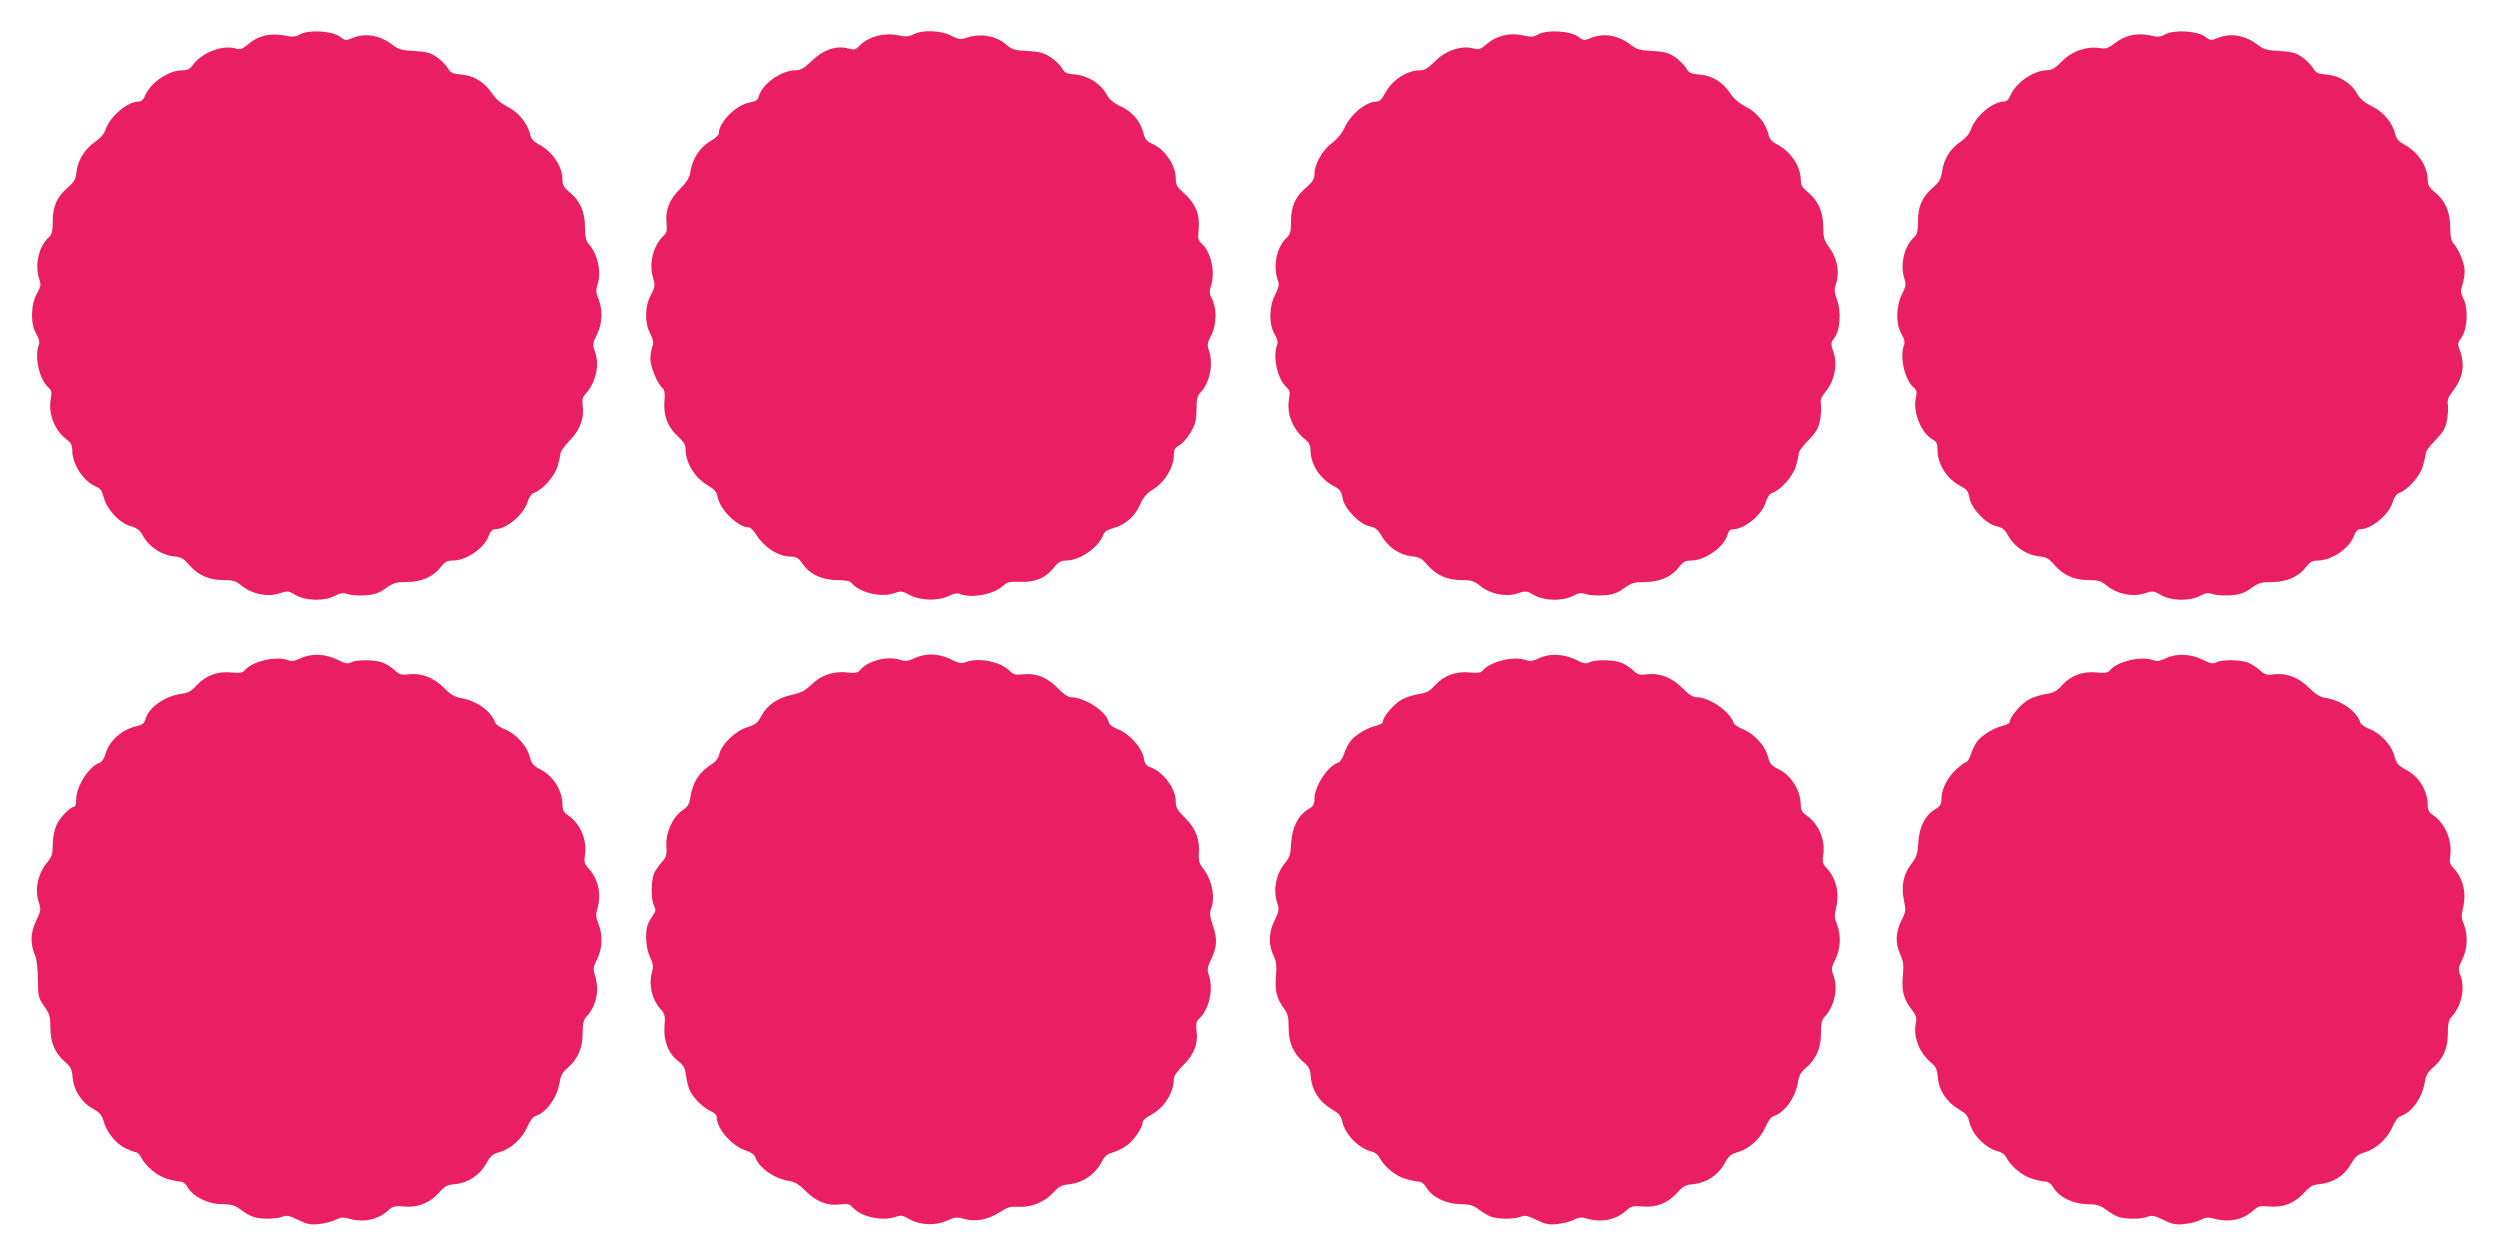 <?xml version="1.0" standalone="no"?>
<!DOCTYPE svg PUBLIC "-//W3C//DTD SVG 20010904//EN"
 "http://www.w3.org/TR/2001/REC-SVG-20010904/DTD/svg10.dtd">
<svg version="1.0" xmlns="http://www.w3.org/2000/svg"
 width="1280pt" height="645pt" viewBox="0 0 1280 645"
 preserveAspectRatio="xMidYMid meet">
<g transform="translate(0,645) scale(0.1,-0.1)"
fill="#e91e63" stroke="none">
<path d="M1536 6274 c-24 -13 -38 -14 -80 -6 -70 14 -133 0 -182 -42 -34 -28
-43 -32 -69 -24 -66 19 -172 -22 -215 -82 -17 -24 -29 -30 -58 -30 -73 -1
-166 -67 -192 -136 -6 -15 -18 -24 -30 -24 -57 0 -147 -76 -169 -143 -8 -22
-26 -44 -51 -61 -53 -35 -91 -95 -98 -153 -4 -40 -11 -54 -44 -82 -56 -48 -78
-97 -78 -174 0 -53 -4 -67 -21 -83 -51 -45 -72 -143 -48 -213 10 -29 8 -38
-12 -74 -32 -57 -34 -156 -3 -207 14 -24 18 -42 13 -55 -24 -61 2 -177 48
-218 17 -15 19 -24 13 -58 -14 -76 19 -162 79 -207 24 -18 31 -30 31 -58 0
-71 57 -158 121 -185 23 -9 32 -22 40 -55 16 -62 79 -130 135 -147 36 -10 50
-21 67 -52 30 -54 93 -96 153 -103 42 -4 54 -11 83 -45 45 -52 101 -77 174
-77 50 0 64 -4 96 -30 52 -42 132 -58 191 -38 43 14 47 13 85 -9 52 -30 144
-32 199 -4 30 16 43 17 67 9 17 -6 57 -8 90 -6 46 3 69 11 104 36 39 28 54 32
107 32 75 0 137 27 174 76 21 27 33 34 61 34 70 0 162 62 185 126 8 22 19 34
30 34 60 0 149 74 169 140 7 24 20 42 32 46 43 14 107 85 122 137 8 28 15 58
15 67 0 9 22 39 49 67 53 55 74 115 64 181 -4 24 0 39 15 55 52 58 73 146 49
214 -14 40 -13 45 9 89 28 56 31 125 8 184 -13 31 -14 46 -5 71 22 65 2 159
-47 212 -12 14 -17 38 -17 86 -1 78 -26 135 -80 178 -27 22 -35 35 -35 61 0
70 -51 146 -122 183 -25 13 -38 28 -43 48 -12 57 -60 117 -116 144 -34 18 -62
41 -79 68 -39 58 -93 92 -157 97 -46 4 -56 9 -70 33 -10 16 -35 42 -57 57 -32
22 -52 27 -115 31 -64 3 -81 8 -111 31 -64 50 -140 63 -206 35 -33 -14 -37
-13 -65 8 -40 29 -159 36 -203 11z"/>
<path d="M4677 6274 c-23 -12 -38 -13 -77 -5 -74 16 -159 -8 -203 -57 -16 -17
-23 -19 -54 -10 -60 16 -127 -6 -186 -63 -41 -40 -58 -49 -86 -49 -73 -1 -171
-72 -187 -136 -4 -16 -16 -23 -43 -28 -70 -11 -161 -101 -161 -160 0 -8 -20
-26 -45 -40 -51 -30 -90 -90 -100 -154 -5 -33 -18 -54 -55 -91 -54 -54 -75
-109 -67 -178 3 -33 0 -46 -15 -60 -52 -47 -77 -142 -55 -213 12 -42 12 -48
-11 -91 -31 -60 -32 -141 -3 -197 16 -32 19 -47 11 -67 -6 -15 -10 -43 -10
-63 0 -40 37 -129 62 -149 11 -10 13 -27 10 -68 -6 -72 17 -133 69 -179 28
-26 39 -44 39 -64 0 -72 46 -147 114 -187 34 -20 45 -33 50 -59 13 -67 104
-156 160 -156 8 0 23 -15 34 -32 44 -71 116 -118 184 -118 27 -1 38 -8 59 -39
36 -52 99 -81 176 -81 43 0 64 -5 74 -16 40 -48 149 -74 214 -52 38 13 44 13
84 -9 56 -29 145 -31 199 -4 24 12 44 16 57 10 61 -24 174 -2 222 43 19 18 33
21 87 19 77 -3 130 20 173 74 22 28 35 35 63 35 69 1 164 66 188 130 7 19 22
28 55 37 59 16 109 61 135 121 16 37 33 56 70 79 56 35 102 112 102 172 0 29
6 39 29 52 16 9 42 39 57 65 24 40 29 61 30 116 0 55 4 72 22 90 47 51 66 146
41 216 -9 25 -7 37 12 74 28 54 30 138 5 186 -14 27 -15 40 -7 64 25 72 3 177
-47 221 -17 16 -20 27 -15 73 8 73 -16 132 -73 183 -37 32 -44 44 -44 75 0 71
-56 153 -125 182 -24 10 -33 22 -42 57 -16 59 -56 105 -116 133 -35 16 -56 34
-71 60 -31 56 -94 96 -159 102 -45 4 -55 8 -69 32 -9 16 -35 41 -59 57 -35 23
-55 28 -118 32 -66 3 -80 7 -108 32 -53 46 -133 60 -203 36 -31 -11 -40 -10
-79 10 -53 28 -150 31 -194 7z"/>
<path d="M7876 6274 c-25 -14 -37 -15 -78 -5 -67 15 -135 -1 -184 -43 -35 -30
-41 -32 -75 -23 -60 15 -141 -14 -194 -69 -33 -33 -51 -44 -74 -44 -69 0 -146
-51 -182 -122 -13 -25 -26 -38 -40 -38 -55 0 -135 -66 -166 -136 -11 -25 -36
-56 -62 -75 -51 -39 -90 -108 -91 -158 0 -27 -8 -41 -40 -69 -58 -49 -80 -98
-80 -175 0 -53 -4 -67 -21 -83 -51 -45 -72 -143 -48 -213 10 -28 8 -39 -12
-79 -32 -62 -33 -152 -3 -203 14 -23 18 -41 13 -54 -24 -61 2 -177 48 -218 17
-15 19 -24 13 -59 -14 -76 19 -158 84 -209 19 -15 26 -30 26 -55 0 -72 50
-148 121 -184 30 -16 37 -26 43 -60 9 -54 87 -135 140 -145 28 -6 41 -16 61
-51 33 -56 91 -95 152 -102 40 -4 53 -11 82 -45 45 -52 101 -77 174 -77 50 0
64 -4 96 -30 52 -42 132 -58 191 -38 43 14 47 13 85 -9 52 -30 144 -32 199 -4
30 16 43 17 67 9 17 -6 57 -8 90 -6 46 3 69 11 104 36 39 28 54 32 107 32 75
0 137 27 174 76 21 28 33 34 63 34 73 1 171 71 187 135 4 16 13 25 25 25 61 0
150 73 170 140 7 24 20 42 32 46 43 14 107 85 122 137 8 28 15 58 15 67 0 10
22 39 49 66 38 39 51 60 59 99 5 28 8 64 5 82 -4 25 1 40 26 70 44 56 60 134
39 198 -16 46 -15 49 5 77 29 39 35 134 12 194 -13 35 -15 51 -6 76 22 64 9
135 -38 198 -22 29 -26 46 -26 100 -1 77 -27 135 -80 177 -27 22 -35 35 -35
61 0 70 -51 146 -122 183 -25 13 -38 28 -43 48 -12 57 -60 117 -116 144 -34
18 -62 41 -79 68 -39 58 -93 92 -157 97 -46 4 -56 9 -70 33 -10 16 -35 42 -57
57 -32 22 -52 27 -115 31 -64 3 -81 8 -111 31 -64 50 -140 63 -206 35 -33 -14
-37 -13 -65 8 -40 29 -159 36 -203 11z"/>
<path d="M11086 6274 c-25 -14 -37 -15 -78 -5 -64 14 -131 0 -181 -41 -34 -26
-44 -29 -80 -24 -66 10 -141 -17 -192 -70 -34 -34 -50 -44 -77 -44 -69 -1
-163 -68 -188 -136 -6 -15 -18 -24 -30 -24 -57 0 -147 -76 -169 -143 -8 -22
-26 -44 -51 -61 -53 -35 -88 -91 -96 -151 -6 -42 -14 -56 -46 -84 -56 -48 -78
-97 -78 -174 0 -53 -4 -67 -21 -83 -50 -44 -72 -143 -48 -212 9 -27 7 -39 -13
-79 -31 -63 -32 -153 -2 -204 14 -23 18 -41 13 -54 -24 -61 2 -177 48 -218 17
-15 19 -24 12 -55 -16 -72 28 -181 86 -212 20 -11 25 -21 25 -52 0 -76 48
-151 121 -188 30 -16 37 -26 43 -60 9 -54 87 -135 140 -145 28 -6 40 -15 58
-48 31 -56 93 -98 154 -105 42 -4 54 -11 83 -45 45 -52 101 -77 174 -77 50 0
64 -4 96 -30 52 -42 132 -58 191 -38 43 14 47 13 85 -9 52 -30 144 -32 199 -4
30 16 43 17 67 9 17 -6 57 -8 90 -6 46 3 69 11 104 36 39 28 54 32 107 32 75
0 137 27 174 76 21 27 33 34 61 34 70 0 162 62 185 126 8 22 19 34 30 34 60 0
149 74 169 140 7 24 20 42 32 46 43 14 107 85 122 137 8 28 15 58 15 67 0 10
22 39 49 66 38 39 51 60 59 99 5 28 8 64 5 82 -4 25 2 40 25 70 52 67 64 132
37 207 -13 36 -12 41 8 68 30 41 36 149 10 198 -15 30 -16 40 -6 70 6 19 12
51 12 70 1 38 -29 113 -57 143 -12 14 -17 38 -17 86 -1 78 -26 135 -80 178
-27 22 -35 35 -35 61 0 70 -51 146 -122 183 -25 13 -38 28 -43 48 -13 59 -60
117 -119 146 -41 20 -62 38 -78 66 -30 54 -91 92 -156 97 -45 4 -55 9 -69 33
-10 16 -35 42 -57 57 -32 22 -52 27 -115 31 -64 3 -81 8 -111 31 -64 50 -140
63 -206 35 -33 -14 -37 -13 -65 8 -40 29 -159 36 -203 11z"/>
<path d="M1542 3081 c-32 -16 -49 -18 -68 -11 -60 23 -184 -6 -222 -53 -10
-12 -25 -14 -67 -10 -71 7 -132 -15 -178 -66 -27 -30 -44 -39 -81 -44 -85 -12
-167 -71 -182 -132 -4 -17 -16 -26 -37 -31 -82 -17 -148 -75 -168 -148 -5 -19
-18 -37 -28 -41 -54 -17 -120 -119 -121 -187 0 -21 -4 -38 -9 -38 -20 0 -75
-56 -92 -95 -11 -24 -19 -64 -19 -99 0 -48 -5 -63 -27 -90 -51 -61 -67 -142
-42 -214 9 -27 7 -39 -16 -87 -30 -60 -31 -119 -4 -180 7 -17 13 -70 13 -122
1 -86 3 -94 33 -136 28 -40 31 -53 31 -109 0 -76 24 -131 75 -175 29 -24 35
-36 39 -81 6 -66 47 -128 106 -160 32 -18 44 -32 52 -61 15 -57 63 -116 112
-140 24 -11 49 -21 56 -21 6 0 16 -10 23 -23 24 -48 84 -98 133 -112 27 -8 59
-15 70 -15 13 0 28 -12 37 -29 28 -48 103 -86 174 -86 50 -1 67 -6 96 -27 19
-15 47 -31 62 -37 36 -14 118 -14 152 -1 22 9 37 6 82 -16 45 -22 63 -26 107
-21 30 3 68 13 85 22 25 13 39 14 69 5 73 -20 143 -6 195 39 29 26 37 28 85
24 70 -7 130 16 178 69 31 35 44 42 83 45 66 6 126 45 159 103 22 41 34 51 69
61 58 16 116 68 142 128 12 29 29 52 41 56 58 18 114 97 126 177 5 32 15 50
41 71 51 44 76 100 76 176 0 50 4 69 19 85 50 53 68 133 46 205 -12 41 -12 48
9 89 27 54 30 124 7 182 -14 35 -15 47 -4 85 20 71 1 149 -50 203 -18 19 -20
30 -15 66 12 75 -25 161 -87 202 -21 14 -28 27 -28 50 0 75 -44 148 -112 184
-37 19 -47 30 -56 67 -15 56 -72 117 -127 139 -25 9 -47 25 -50 35 -18 56 -97
113 -175 125 -32 5 -53 18 -88 53 -53 53 -117 77 -182 68 -34 -4 -45 -1 -68
20 -15 14 -41 32 -59 39 -39 17 -136 18 -165 3 -17 -9 -30 -7 -67 12 -63 31
-134 35 -189 10z"/>
<path d="M4682 3080 c-32 -15 -49 -17 -68 -10 -62 24 -165 0 -208 -48 -15 -18
-26 -20 -67 -15 -70 8 -134 -13 -183 -61 -32 -31 -54 -43 -100 -53 -74 -16
-127 -52 -157 -107 -19 -37 -30 -46 -75 -60 -60 -19 -131 -88 -141 -137 -3
-18 -17 -37 -32 -47 -69 -42 -104 -95 -116 -173 -5 -36 -13 -49 -41 -68 -50
-34 -87 -116 -82 -183 3 -44 -1 -56 -20 -78 -13 -14 -31 -38 -40 -55 -19 -36
-21 -140 -3 -173 10 -19 9 -27 -7 -50 -11 -15 -23 -38 -27 -50 -13 -43 -7
-123 14 -164 15 -31 17 -46 10 -71 -19 -66 -3 -140 40 -190 26 -29 28 -37 23
-94 -5 -74 21 -139 73 -178 26 -21 33 -34 38 -75 3 -27 13 -62 21 -78 20 -38
72 -88 107 -102 18 -8 29 -20 29 -32 0 -58 80 -148 150 -169 23 -7 42 -20 46
-31 17 -55 96 -112 173 -124 30 -5 53 -18 88 -54 54 -54 112 -76 179 -66 34 4
45 1 60 -16 44 -49 150 -72 221 -48 25 9 36 7 66 -10 55 -33 133 -37 193 -11
43 20 54 21 91 10 58 -16 121 -4 179 33 42 27 57 32 101 29 65 -3 132 25 178
75 26 29 43 37 75 40 73 7 137 50 171 116 14 27 28 40 55 47 20 6 51 20 69 33
37 25 85 93 85 120 0 10 16 26 38 37 71 36 122 115 122 188 0 14 19 41 49 70
55 54 77 111 67 179 -4 33 -1 45 14 59 51 46 74 151 49 223 -9 26 -7 39 9 74
33 69 36 107 13 176 -16 47 -19 67 -11 87 23 60 7 145 -37 204 -23 29 -27 44
-25 80 6 72 -16 130 -70 183 -40 39 -48 53 -48 83 0 68 -63 153 -131 177 -21
7 -28 18 -33 47 -8 51 -73 124 -130 146 -30 12 -46 24 -50 40 -14 54 -123 125
-193 125 -14 0 -41 19 -70 49 -54 55 -109 76 -180 68 -32 -3 -46 0 -59 14 -45
50 -161 75 -230 49 -22 -9 -36 -6 -77 15 -62 30 -125 32 -185 5z"/>
<path d="M7882 3081 c-32 -16 -49 -18 -68 -11 -60 23 -184 -6 -222 -53 -10
-12 -25 -14 -67 -10 -71 7 -132 -15 -178 -66 -27 -30 -44 -39 -81 -44 -25 -4
-64 -16 -86 -27 -39 -20 -100 -90 -100 -116 0 -7 -15 -15 -32 -19 -47 -10
-113 -50 -136 -83 -11 -15 -25 -44 -31 -64 -7 -20 -20 -40 -30 -43 -53 -17
-120 -119 -121 -185 0 -28 -6 -38 -29 -52 -53 -30 -85 -92 -90 -172 -3 -58 -8
-77 -29 -101 -50 -60 -66 -142 -41 -213 9 -27 7 -39 -16 -87 -31 -62 -31 -125
-2 -183 12 -25 14 -49 10 -102 -6 -75 3 -112 43 -166 18 -25 22 -44 22 -96 0
-76 23 -131 75 -175 29 -24 35 -36 39 -81 6 -67 45 -125 108 -162 33 -19 46
-34 51 -57 14 -70 83 -142 152 -159 15 -3 32 -16 38 -28 24 -47 84 -97 133
-111 27 -8 59 -15 71 -15 12 0 28 -12 38 -30 29 -49 101 -84 172 -85 50 -1 67
-6 96 -27 19 -15 47 -31 62 -37 36 -14 118 -14 152 -1 22 9 37 6 82 -16 45
-22 63 -26 107 -21 30 3 68 13 85 22 25 13 39 14 69 5 73 -20 143 -6 195 39
29 26 37 28 85 24 70 -7 130 16 178 69 31 35 44 42 83 45 66 6 126 45 159 103
22 41 34 51 69 61 58 16 116 68 142 128 12 29 29 52 41 56 58 18 114 97 126
177 5 32 15 50 41 71 52 44 76 101 76 176 0 51 4 69 19 85 50 53 70 143 46
210 -13 35 -12 42 9 84 27 54 30 125 8 180 -13 30 -14 45 -4 85 18 77 0 151
-51 205 -18 19 -20 30 -15 66 12 75 -25 161 -87 202 -21 14 -28 27 -28 50 0
75 -48 154 -114 186 -36 17 -44 27 -54 64 -15 57 -72 118 -127 140 -25 9 -47
25 -50 35 -18 56 -123 129 -187 129 -19 0 -42 14 -75 48 -54 54 -117 78 -183
69 -34 -4 -45 -1 -68 20 -15 14 -41 32 -59 39 -39 17 -136 18 -165 3 -17 -9
-30 -7 -67 12 -63 31 -134 35 -189 10z"/>
<path d="M11092 3081 c-32 -16 -49 -18 -68 -11 -60 23 -184 -6 -222 -53 -10
-12 -25 -14 -67 -10 -71 7 -132 -15 -178 -66 -27 -30 -44 -39 -81 -44 -25 -4
-64 -16 -86 -27 -39 -20 -100 -90 -100 -116 0 -7 -15 -15 -32 -19 -47 -10
-113 -50 -136 -83 -11 -15 -25 -44 -31 -64 -7 -21 -17 -38 -22 -38 -5 0 -28
-17 -51 -37 -47 -43 -77 -102 -78 -153 0 -28 -6 -38 -29 -52 -53 -29 -85 -92
-89 -171 -4 -61 -9 -76 -38 -113 -40 -53 -51 -115 -35 -188 10 -47 9 -55 -14
-100 -30 -60 -32 -115 -5 -174 15 -34 18 -56 13 -102 -8 -79 2 -122 40 -172
28 -37 32 -48 26 -78 -14 -67 17 -148 74 -197 29 -24 35 -36 39 -81 6 -67 45
-125 108 -162 33 -19 46 -34 51 -57 14 -70 83 -142 152 -159 15 -3 32 -16 38
-28 24 -47 84 -97 133 -111 27 -8 59 -15 71 -15 12 0 28 -12 38 -30 29 -49
101 -84 172 -85 50 -1 67 -6 96 -27 19 -15 47 -31 62 -37 36 -14 118 -14 152
-1 22 9 37 6 82 -16 45 -22 63 -26 107 -21 30 3 68 13 85 22 25 13 39 14 69 5
73 -20 143 -6 195 39 29 26 37 28 85 24 70 -7 130 16 178 69 30 33 45 42 78
45 69 6 127 42 161 100 25 43 37 53 72 63 58 17 116 70 142 129 12 29 29 52
41 56 58 18 112 94 125 175 5 34 16 52 41 73 52 44 77 99 77 176 0 50 4 69 19
85 50 53 70 143 46 210 -13 35 -12 42 9 84 27 54 30 125 8 180 -13 30 -14 45
-4 85 18 77 0 151 -51 205 -17 18 -20 30 -15 60 12 76 -26 167 -87 208 -21 14
-28 27 -28 50 0 76 -44 148 -113 184 -39 21 -47 31 -57 67 -14 56 -69 117
-125 139 -25 9 -47 25 -50 35 -18 56 -97 113 -175 125 -32 5 -53 18 -88 53
-53 53 -117 77 -182 68 -34 -4 -45 -1 -68 20 -15 14 -41 32 -59 39 -39 17
-136 18 -165 3 -17 -9 -30 -7 -67 12 -63 31 -134 35 -189 10z"/>
</g>
</svg>
